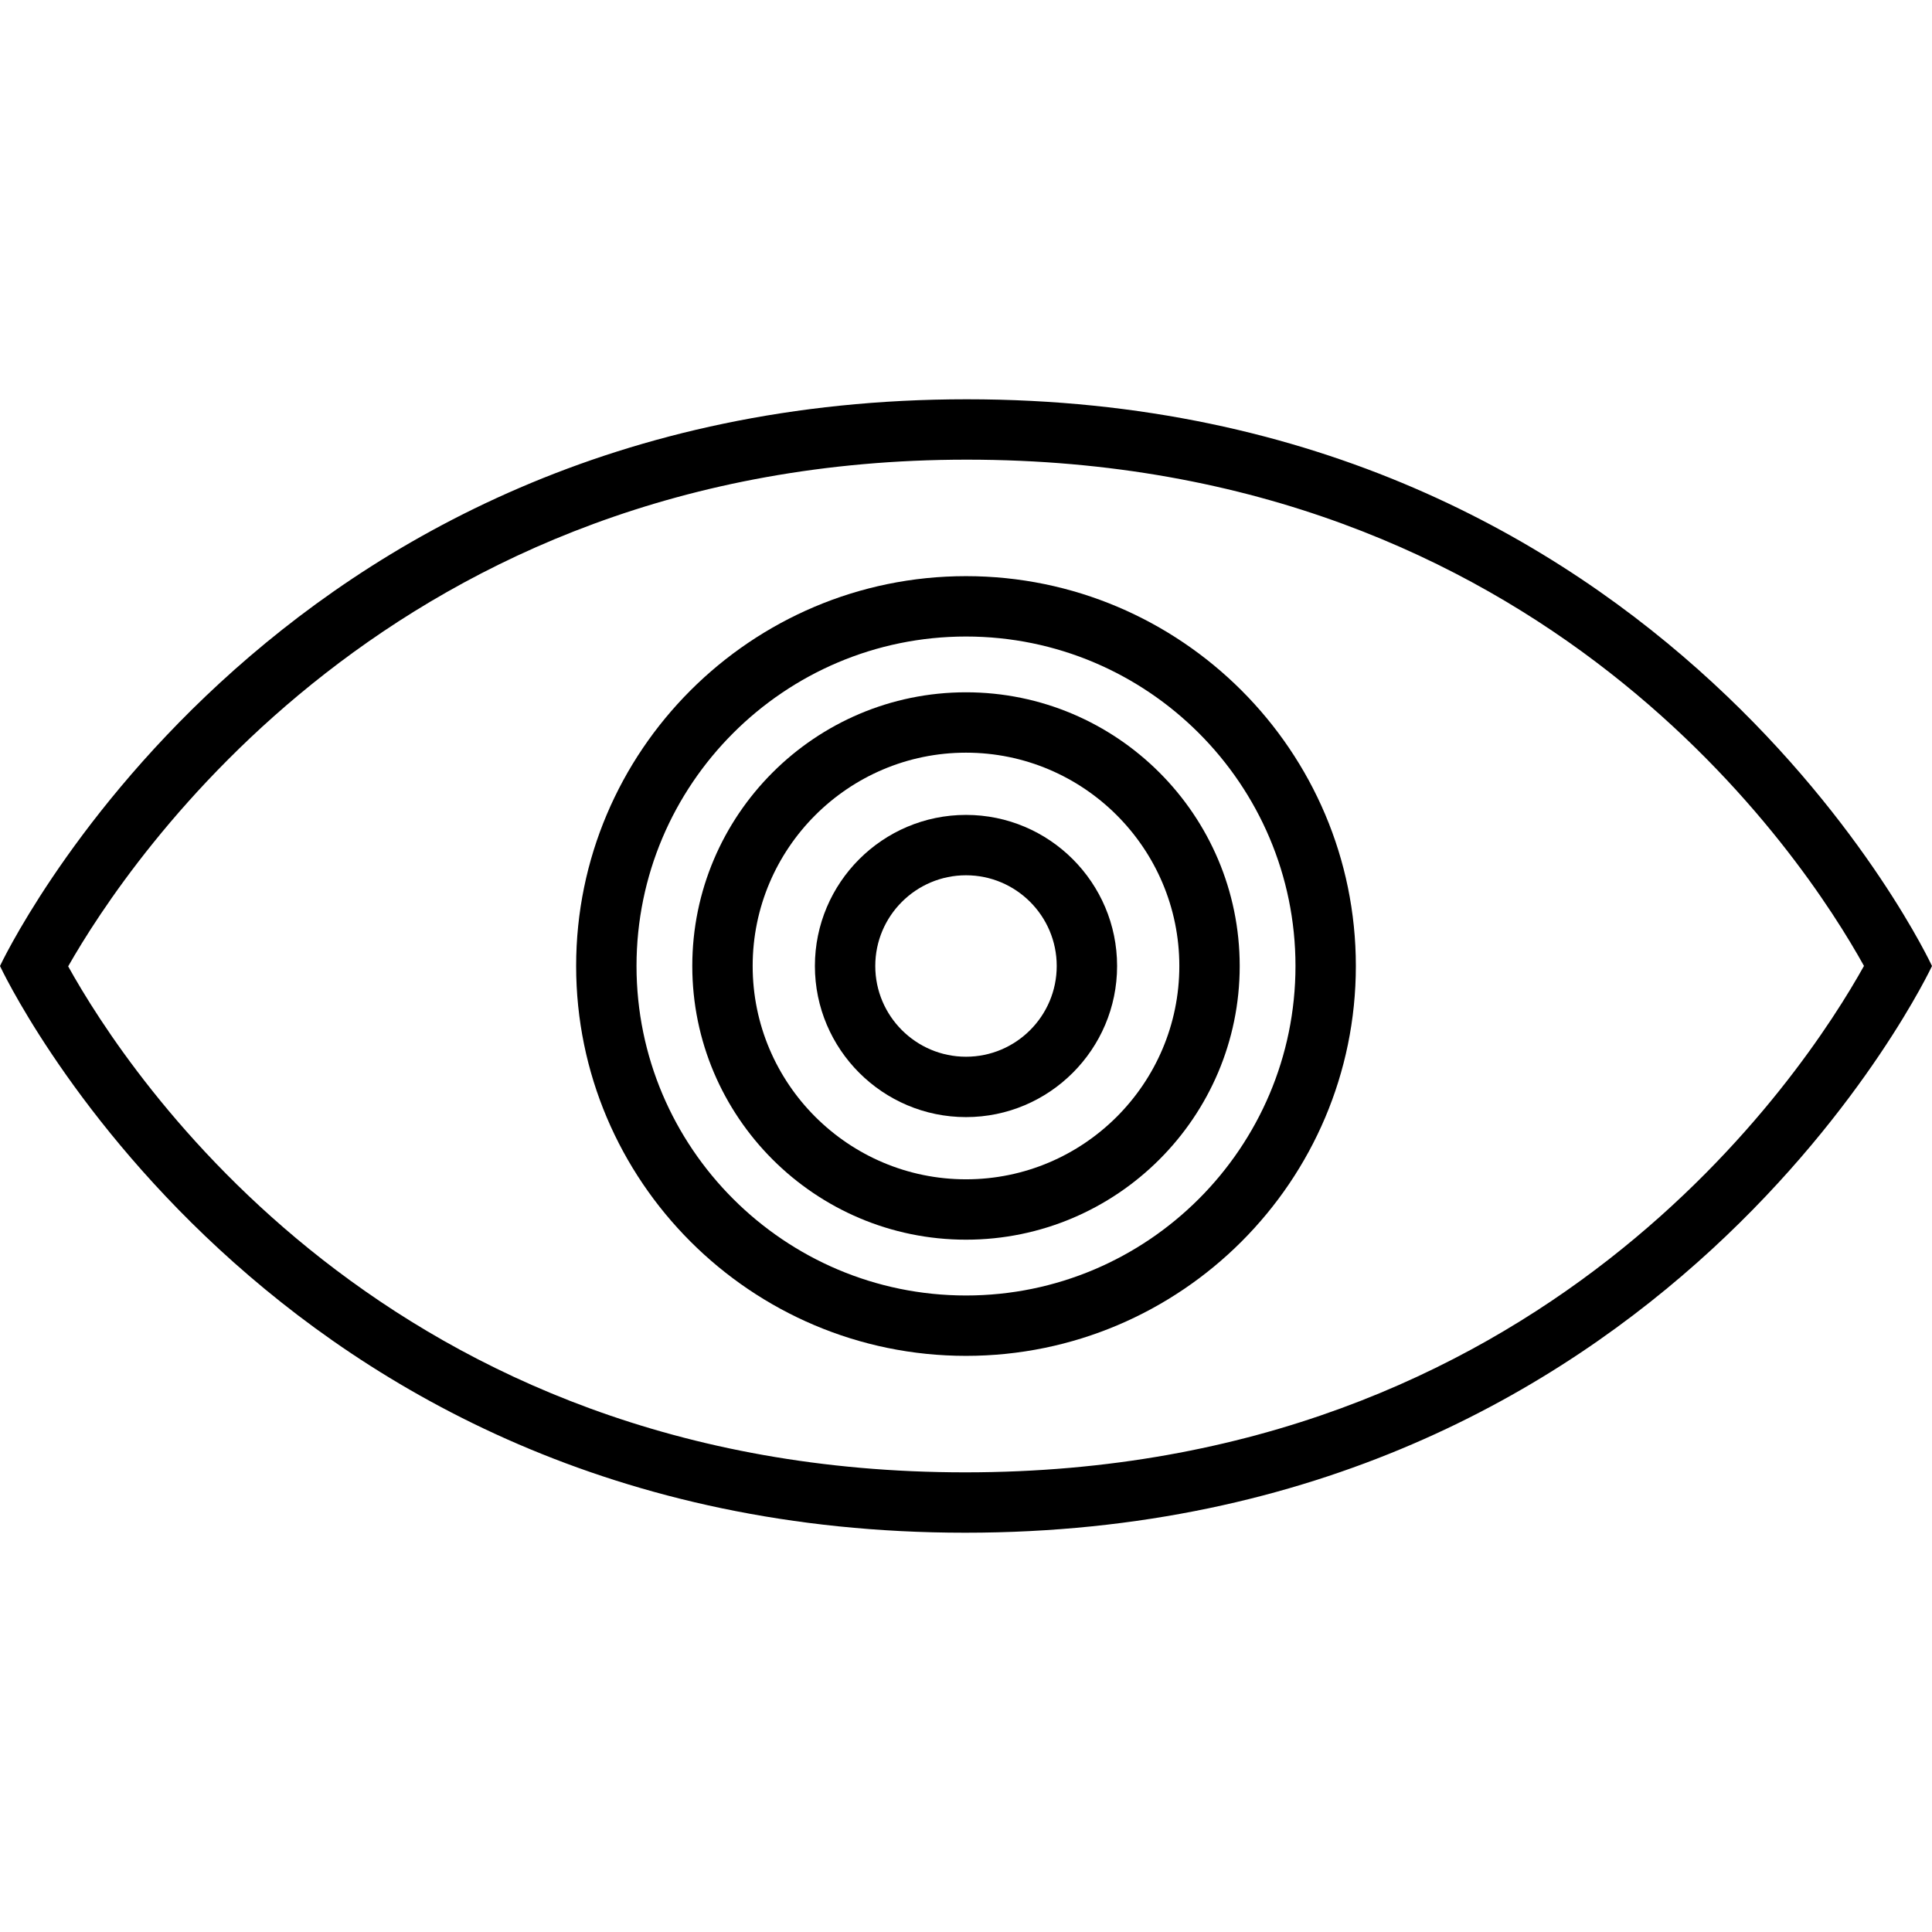 <?xml version="1.0" encoding="iso-8859-1"?>
<!-- Generator: Adobe Illustrator 19.0.0, SVG Export Plug-In . SVG Version: 6.00 Build 0)  -->
<svg version="1.1" id="Capa_1" xmlns="http://www.w3.org/2000/svg" xmlns:xlink="http://www.w3.org/1999/xlink" x="0px" y="0px"
	 viewBox="0 0 490 490" style="enable-background:new 0 0 490 490;" xml:space="preserve">
<g>
	<path d="M245.204,101.267C67.171,101.267,0,245,0,245s66.763,143.733,244.796,143.733C422.829,388.733,490,245,490,245
		S423.238,101.267,245.204,101.267z M244.796,373.421c-146.393,0-212.367-101.053-227.506-128.333
		c15.249-26.796,82.733-128.508,227.914-128.508c146.514,0,212.475,101.22,227.543,128.4
		C457.578,272.203,391.313,373.421,244.796,373.421z"/>
	<path d="M245.003,146.124c-54.521,0-98.881,44.352-98.881,98.873c0,54.521,44.36,98.881,98.881,98.881s98.873-44.36,98.873-98.881
		C343.876,190.477,299.524,146.124,245.003,146.124z M245.003,328.566c-46.08,0-83.568-37.489-83.568-83.568
		c0-46.072,37.489-83.561,83.568-83.561c46.072,0,83.561,37.489,83.561,83.561C328.564,291.077,291.075,328.566,245.003,328.566z"/>
	<path d="M245.003,175.583c-38.281,0-69.422,31.141-69.422,69.415c0,38.274,31.141,69.415,69.422,69.415
		c38.274,0,69.415-31.141,69.415-69.415C314.417,206.724,283.277,175.583,245.003,175.583z M245.003,299.1
		c-29.833,0-54.11-24.27-54.11-54.102c0-29.832,24.277-54.102,54.11-54.102s54.102,24.27,54.102,54.102
		C299.105,274.83,274.835,299.1,245.003,299.1z"/>
	<path d="M245.003,206.679c-21.13,0-38.326,17.189-38.326,38.319c0,21.129,17.197,38.326,38.326,38.326s38.319-17.197,38.319-38.326
		C283.321,223.868,266.132,206.679,245.003,206.679z M245.003,268.011c-12.688,0-23.014-10.326-23.014-23.014
		c0-12.688,10.325-23.006,23.014-23.006c12.688,0,23.006,10.318,23.006,23.006C268.009,257.686,257.691,268.011,245.003,268.011z"/>
</g>
<g>
</g>
<g>
</g>
<g>
</g>
<g>
</g>
<g>
</g>
<g>
</g>
<g>
</g>
<g>
</g>
<g>
</g>
<g>
</g>
<g>
</g>
<g>
</g>
<g>
</g>
<g>
</g>
<g>
</g>
</svg>
